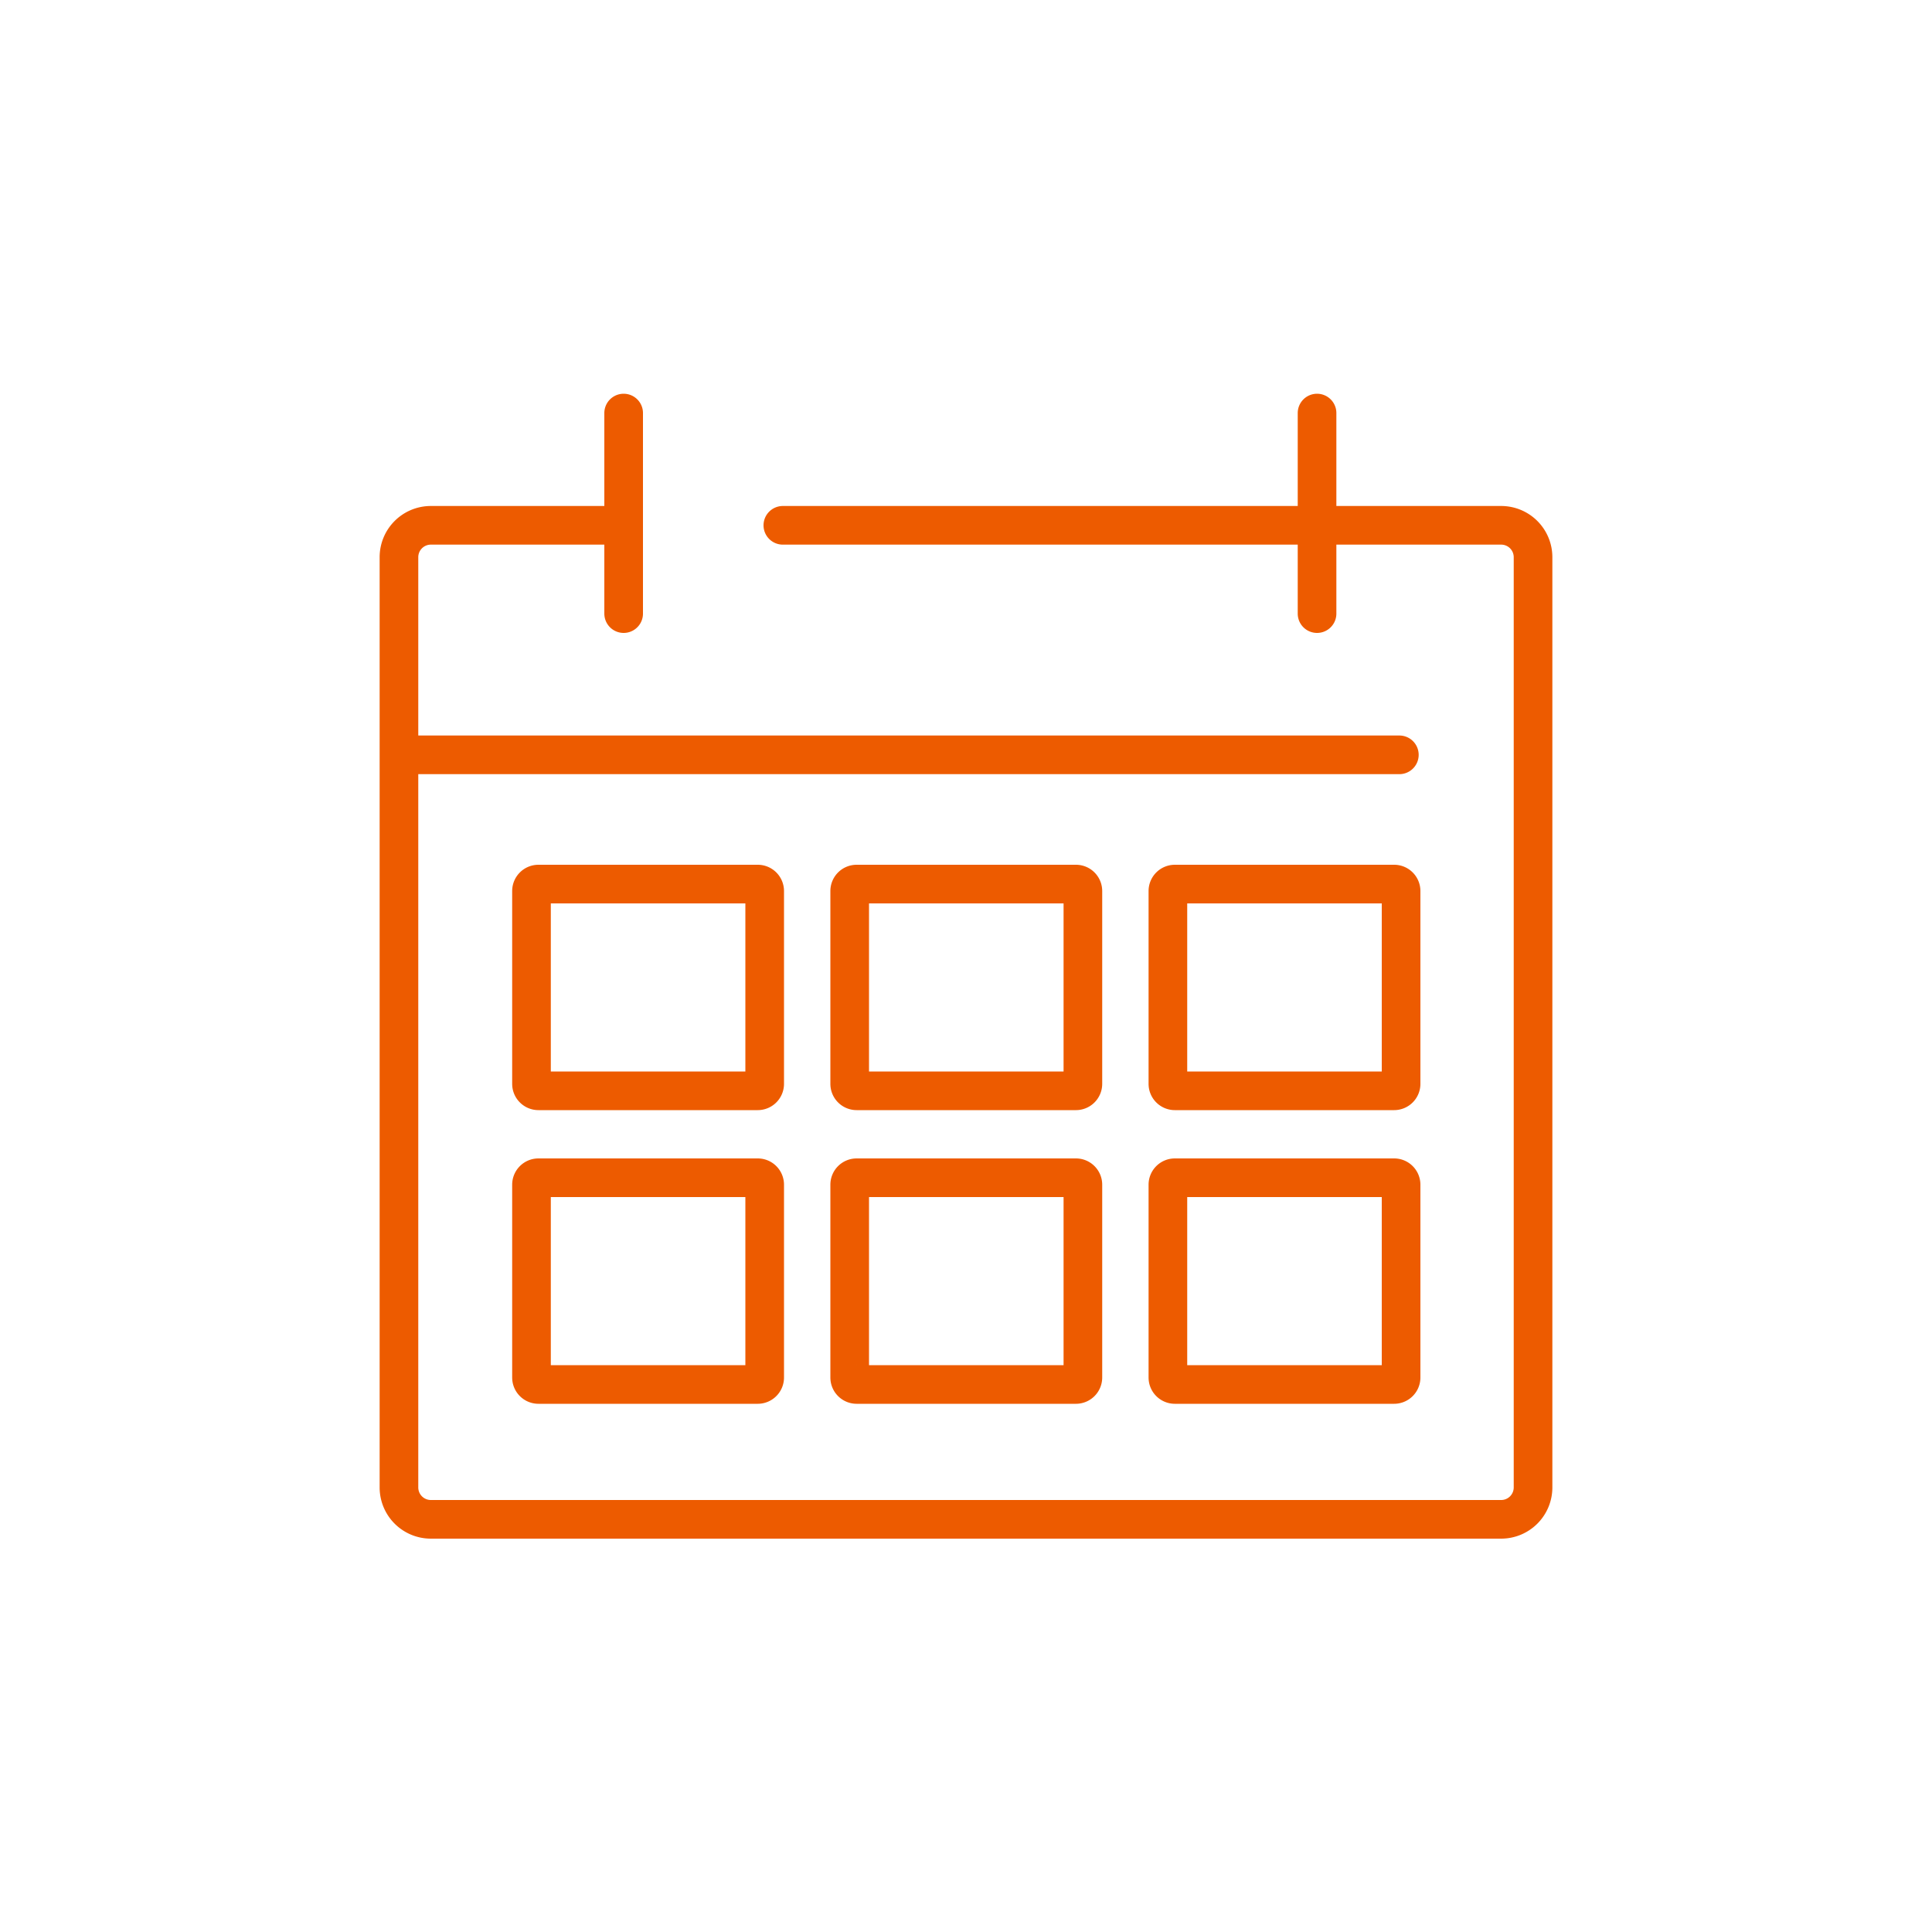 <?xml version="1.0" encoding="UTF-8" standalone="no"?>
<svg
   id="Icoon"
   viewBox="0 0 100 100"
   version="1.1"
   sodipodi:docname="Kalender.svg"
   inkscape:version="1.1 (c68e22c387, 2021-05-23)"
   xmlns:inkscape="http://www.inkscape.org/namespaces/inkscape"
   xmlns:sodipodi="http://sodipodi.sourceforge.net/DTD/sodipodi-0.dtd"
   xmlns="http://www.w3.org/2000/svg"
   xmlns:svg="http://www.w3.org/2000/svg">
  <sodipodi:namedview
     id="namedview2598"
     pagecolor="#ffffff"
     bordercolor="#666666"
     borderopacity="1.0"
     inkscape:pageshadow="2"
     inkscape:pageopacity="0.0"
     inkscape:pagecheckerboard="0"
     showgrid="false"
     inkscape:zoom="8.32"
     inkscape:cx="49.939904"
     inkscape:cy="49.939904"
     inkscape:window-width="1920"
     inkscape:window-height="1017"
     inkscape:window-x="1056"
     inkscape:window-y="1072"
     inkscape:window-maximized="1"
     inkscape:current-layer="Icoon" />
  <defs
     id="defs2575">
    <style
       id="style2573">.cls-1{fill:none;stroke:#ed5b00;stroke-linecap:round;stroke-miterlimit:10;stroke-width:2px;}</style>
  </defs>
  <path
     id="rect2595"
     style="fill:none;stroke:#ed5b00;stroke-width:2px;stroke-linecap:round;stroke-miterlimit:10"
     class="cls-1"
     d="M 60.81,60.96 H 72.16 c 0.199,0 0.36,0.161 0.36,0.36 v 9.98 c 0,0.199 -0.161,0.36 -0.36,0.36 H 60.81 c -0.199,0 -0.36,-0.161 -0.36,-0.36 v -9.98 c 0,-0.199 0.161,-0.36 0.36,-0.36 z m -16.47,0 h 11.35 c 0.199,0 0.36,0.161 0.36,0.36 v 9.98 c 0,0.199 -0.161,0.36 -0.36,0.36 H 44.34 c -0.199,0 -0.36,-0.161 -0.36,-0.36 v -9.98 c 0,-0.199 0.161,-0.36 0.36,-0.36 z m -16.47,0 h 11.35 c 0.199,0 0.36,0.161 0.36,0.36 v 9.98 c 0,0.199 -0.161,0.36 -0.36,0.36 H 27.87 c -0.199,0 -0.36,-0.161 -0.36,-0.36 v -9.98 c 0,-0.199 0.161,-0.36 0.36,-0.36 z M 60.81,45.76 H 72.16 c 0.199,0 0.36,0.161 0.36,0.36 v 9.98 c 0,0.199 -0.161,0.36 -0.36,0.36 H 60.81 c -0.199,0 -0.36,-0.161 -0.36,-0.36 v -9.98 c 0,-0.199 0.161,-0.36 0.36,-0.36 z m -16.47,0 h 11.35 c 0.199,0 0.36,0.161 0.36,0.36 v 9.98 c 0,0.199 -0.161,0.36 -0.36,0.36 H 44.34 c -0.199,0 -0.36,-0.161 -0.36,-0.36 v -9.98 c 0,-0.199 0.161,-0.36 0.36,-0.36 z m -16.47,0 h 11.35 c 0.199,0 0.36,0.161 0.36,0.36 v 9.98 c 0,0.199 -0.161,0.36 -0.36,0.36 H 27.87 c -0.199,0 -0.36,-0.161 -0.36,-0.36 v -9.98 c 0,-0.199 0.161,-0.36 0.36,-0.36 z M 68.17,21.38 V 31.76 M 72.43,39.07 H 20.65 M 32.28,21.38 V 31.76 M 40.52,27.19 h 37.19 a 1.65,1.65 0 0 1 1.64,1.64 V 77 a 1.65,1.65 0 0 1 -1.64,1.64 H 22.29 A 1.65,1.65 0 0 1 20.65,77 V 28.83 a 1.65,1.65 0 0 1 1.64,-1.64 h 9.57" />
</svg>
